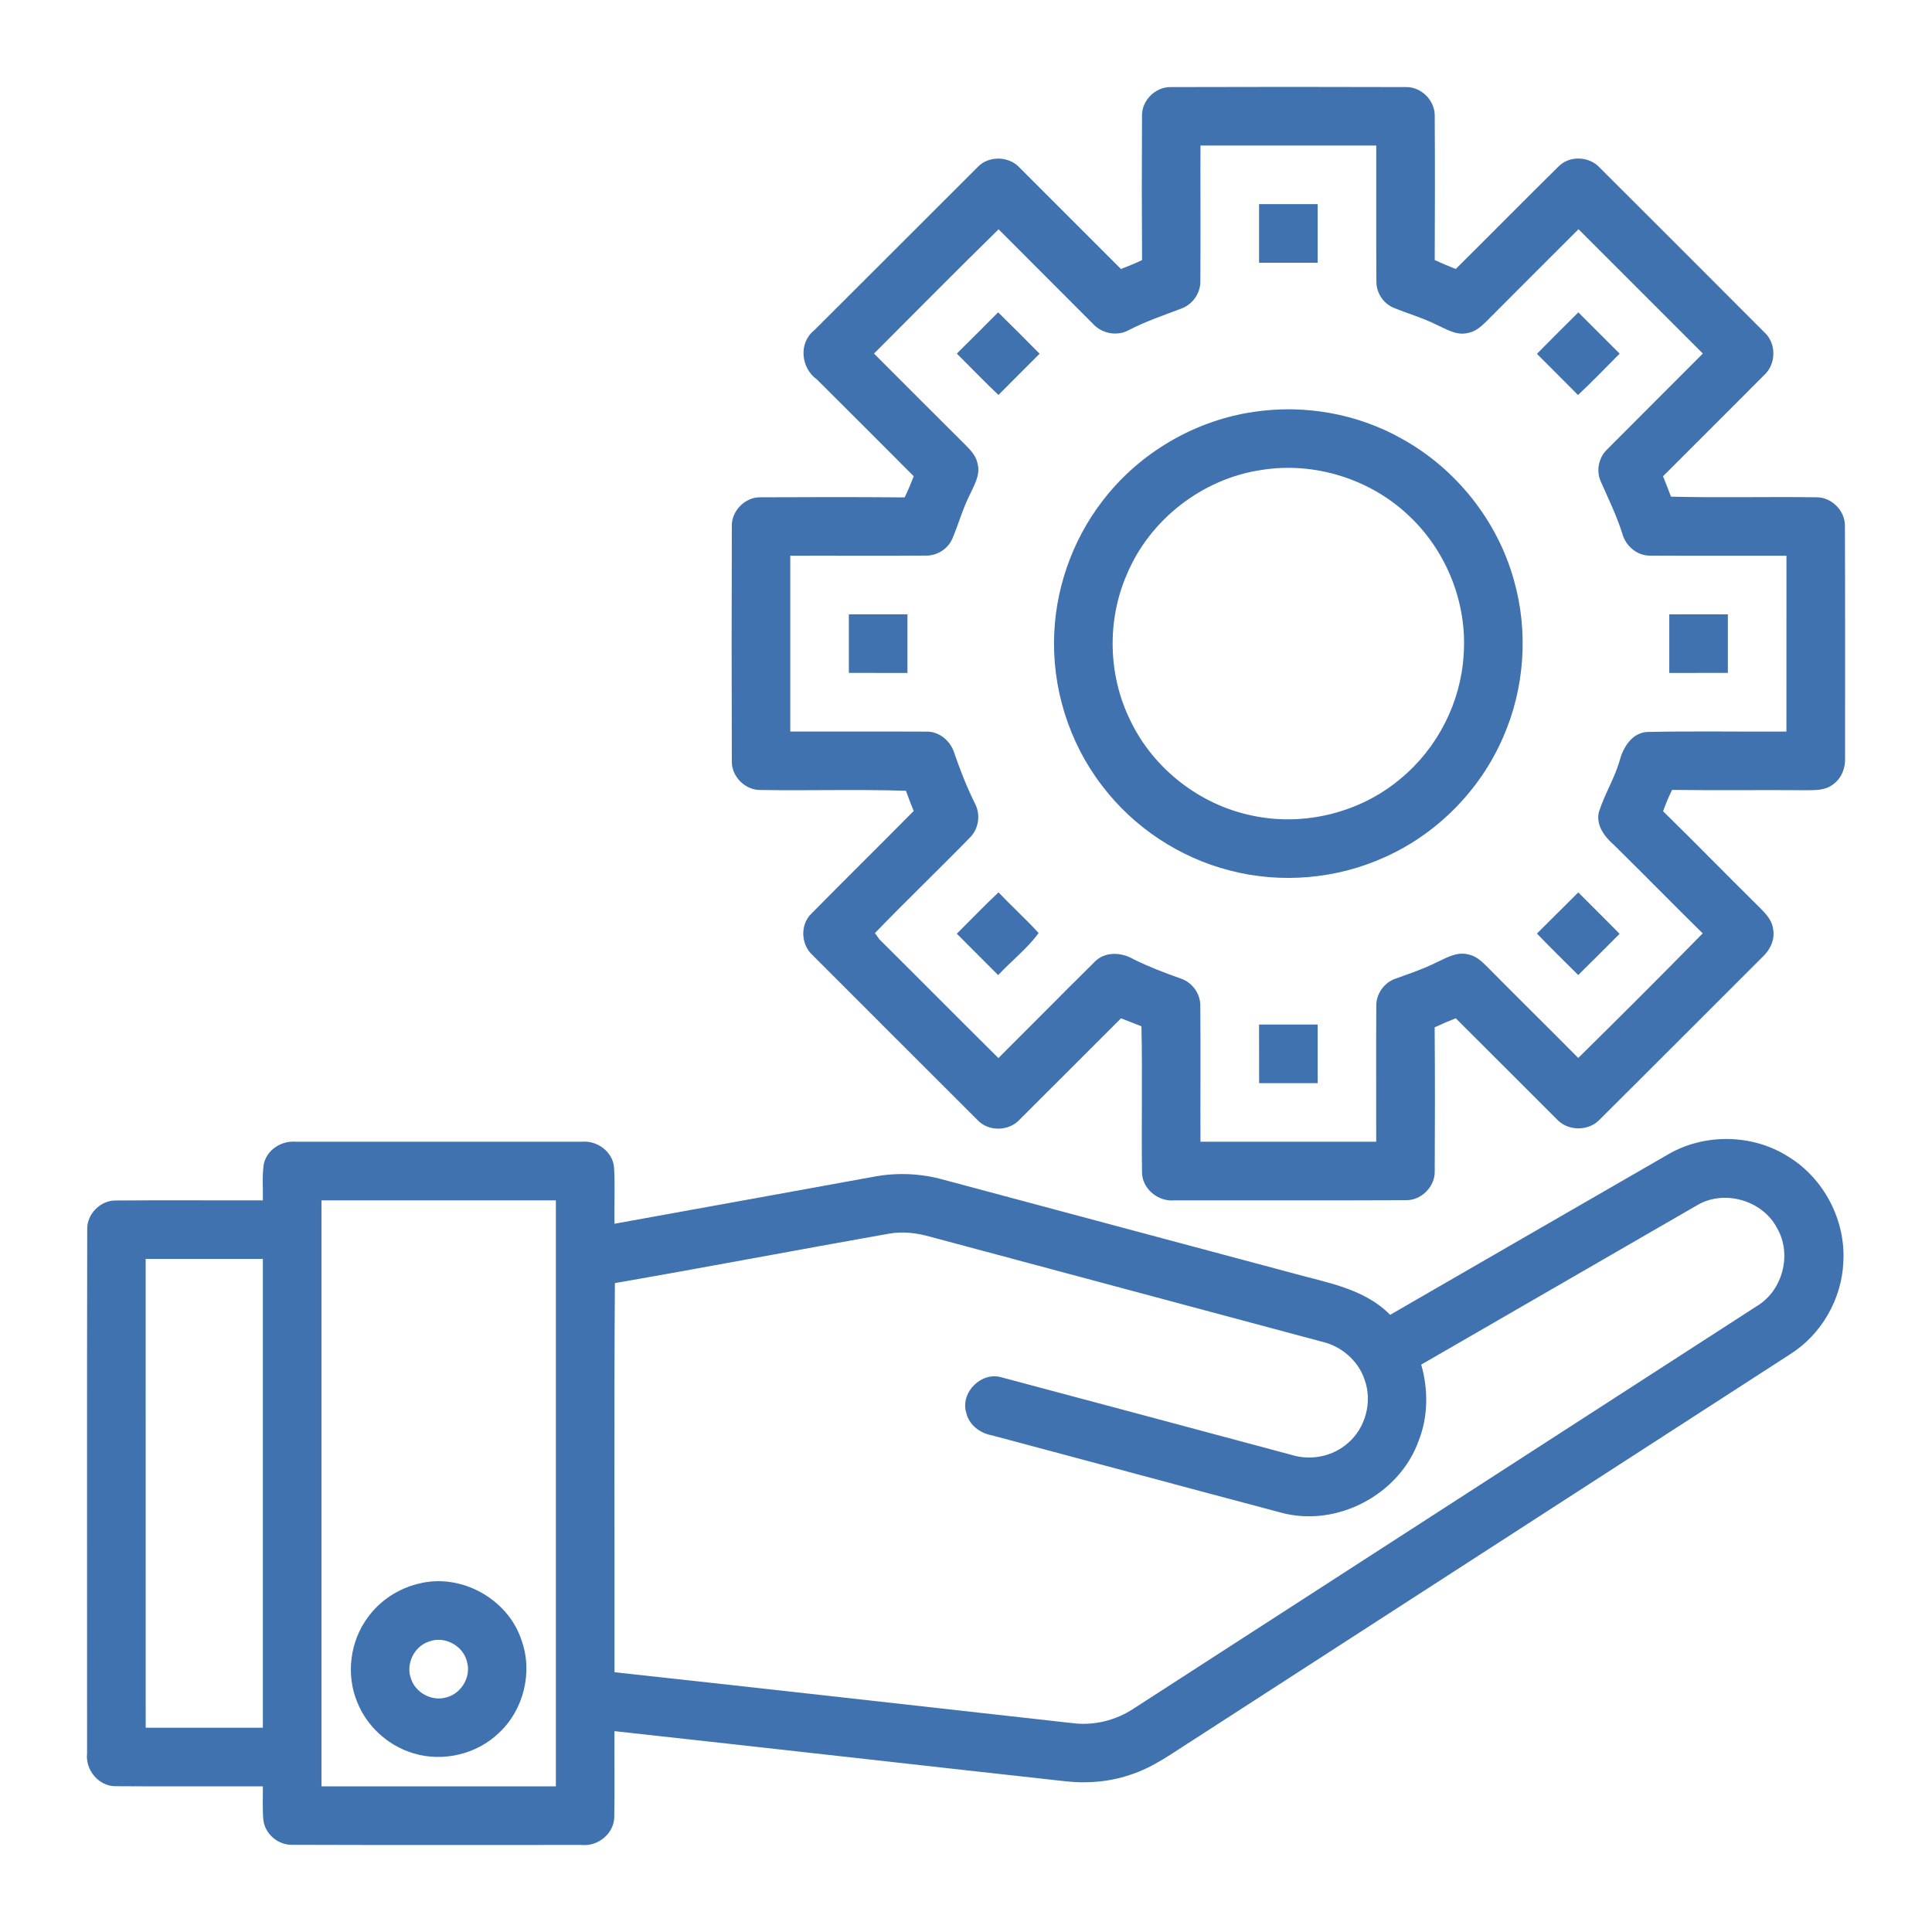 <?xml version="1.0" encoding="UTF-8"?> <svg xmlns="http://www.w3.org/2000/svg" xmlns:xlink="http://www.w3.org/1999/xlink" xml:space="preserve" width="872px" height="872px" version="1.1" style="shape-rendering:geometricPrecision; text-rendering:geometricPrecision; image-rendering:optimizeQuality; fill-rule:evenodd; clip-rule:evenodd" viewBox="0 0 1040.92 1040.92"> <defs> <style type="text/css"> .fil0 {fill:none} .fil1 {fill:#3F72AF} </style> </defs> <g id="Vrstva_x0020_1">  <rect class="fil0" width="1040.93" height="1040.93"></rect> <g id="_1562617318960"> <g id="__x0023_000000ff"> <g> <path class="fil1" d="M615.29 62.41c-0.19,-8.29 7.25,-15.68 15.53,-15.49 42.23,-0.14 84.48,-0.14 126.71,0 8.27,-0.16 15.63,7.26 15.47,15.53 0.16,25.89 0.12,51.78 0,77.67 3.71,1.7 7.5,3.3 11.32,4.81 18.51,-18.33 36.81,-36.92 55.38,-55.23 5.94,-6.04 16.57,-5.56 22.21,0.65 29.6,29.5 59.16,59.06 88.66,88.66 6.67,6 6.44,17.31 -0.23,23.23 -18.08,18.15 -36.21,36.23 -54.33,54.34 1.46,3.65 2.9,7.32 4.29,11.01 26.04,0.67 52.13,-0.04 78.2,0.34 8.28,-0.18 15.66,7.22 15.5,15.51 0.2,41.56 0.03,83.11 0.09,124.67 0.29,5.63 -1.98,11.51 -6.75,14.7 -4.25,3.2 -9.79,2.9 -14.82,2.94 -23.88,-0.16 -47.78,0.14 -71.65,-0.16 -1.84,3.73 -3.44,7.58 -4.84,11.49 16.91,16.55 33.45,33.5 50.28,50.14 3.81,3.87 8.41,7.77 9.04,13.54 0.99,5.56 -1.66,11.05 -5.68,14.76 -29.27,29.18 -58.41,58.5 -87.74,87.63 -6.07,6.51 -17.34,6.35 -23.28,-0.26 -18.13,-18.05 -36.17,-36.23 -54.33,-54.26 -3.84,1.5 -7.63,3.12 -11.36,4.87 0.2,25.85 0.18,51.72 0.04,77.57 0.18,8.27 -7.2,15.69 -15.47,15.57 -41.58,0.2 -83.16,0.02 -124.71,0.08 -8.9,0.93 -17.74,-6.41 -17.53,-15.53 -0.37,-26.07 0.3,-52.17 -0.31,-78.24 -3.69,-1.4 -7.36,-2.86 -11.01,-4.3 -18.14,18.07 -36.19,36.23 -54.35,54.3 -5.88,6.69 -17.22,6.95 -23.2,0.26 -29.56,-29.56 -59.2,-59.08 -88.72,-88.68 -6.2,-5.66 -6.67,-16.26 -0.63,-22.2 18.31,-18.55 36.88,-36.86 55.21,-55.39 -1.48,-3.59 -2.88,-7.22 -4.18,-10.89 -26.07,-0.85 -52.16,0.02 -78.23,-0.42 -8.32,0.2 -15.8,-7.22 -15.58,-15.57 -0.14,-42.18 -0.14,-84.37 0,-126.56 -0.22,-8.31 7.2,-15.77 15.53,-15.57 25.85,-0.12 51.72,-0.18 77.58,0.06 1.8,-3.73 3.42,-7.54 4.9,-11.39 -17.41,-17.42 -34.75,-34.88 -52.23,-52.21 -8.59,-6.14 -9.93,-19.64 -1.39,-26.42 29.29,-29.19 58.51,-58.47 87.8,-87.68 6.01,-6.68 17.34,-6.35 23.2,0.38 18.12,18.06 36.19,36.15 54.27,54.26 3.83,-1.46 7.63,-3.03 11.36,-4.79 -0.16,-25.91 -0.16,-51.82 -0.02,-77.73l0 0zm31.5 16.01c-0.08,24.35 0.12,48.7 -0.06,73.05 0.14,6.59 -4.34,12.78 -10.56,14.89 -9.43,3.6 -19,6.83 -28,11.49 -6.43,3.57 -14.8,1.81 -19.57,-3.65 -16.88,-16.87 -33.75,-33.75 -50.58,-50.66 -22.57,22.1 -44.77,44.62 -67.13,66.96 16.53,16.59 33.13,33.15 49.73,49.68 2.74,2.75 5.46,5.87 6.13,9.83 1.58,6.22 -2.19,11.86 -4.6,17.29 -3.65,7.38 -5.82,15.35 -9.03,22.89 -2.33,5.5 -8.15,9.19 -14.09,9.15 -24.41,0.2 -48.84,0 -73.25,0.08 0,31.57 0,63.15 0,94.72 24.43,0.04 48.84,-0.08 73.25,0.04 7.12,-0.22 13.32,5.19 15.23,11.86 3.16,9.11 6.67,18.11 10.97,26.76 3.24,5.98 2.14,13.79 -2.74,18.55 -16.87,17.28 -34.32,34.01 -51.09,51.36 0.59,0.85 1.8,2.55 2.41,3.39 21.43,21.26 42.66,42.71 64.11,63.96 17.23,-17.15 34.28,-34.46 51.56,-51.54 5.51,-6.02 14.66,-5.61 21.25,-1.7 8.23,4.08 16.84,7.34 25.48,10.42 6.16,2.01 10.58,8.19 10.5,14.68 0.2,24.41 0,48.82 0.08,73.23 31.55,0 63.1,0 94.68,0 0.05,-24.39 -0.12,-48.76 0.05,-73.11 -0.15,-6.59 4.35,-12.85 10.6,-14.84 7.12,-2.61 14.37,-4.97 21.18,-8.37 5.48,-2.45 11.2,-6.19 17.5,-4.67 4.04,0.67 7.2,3.45 10,6.25 16.44,16.62 33.09,32.99 49.53,49.59 22.52,-22.2 44.93,-44.52 67.05,-67.13 -16.02,-15.75 -31.75,-31.81 -47.75,-47.58 -5.03,-4.4 -9.87,-10.58 -8.19,-17.74 2.94,-9.43 8.33,-17.91 11.11,-27.45 1.89,-7.24 6.49,-15.15 14.8,-15.74 25.04,-0.54 50.1,-0.06 75.14,-0.22 0.02,-31.57 0.02,-63.15 0.02,-94.72 -24.39,-0.06 -48.78,0.08 -73.15,-0.06 -7.16,0.24 -13.53,-5.15 -15.31,-11.94 -3.04,-9.63 -7.48,-18.7 -11.54,-27.94 -2.67,-5.74 -1.21,-12.92 3.33,-17.3 17.15,-17.29 34.47,-34.42 51.62,-51.7 -22.35,-22.3 -44.65,-44.68 -66.99,-66.99 -16.6,16.57 -33.21,33.15 -49.75,49.78 -2.78,2.74 -5.9,5.45 -9.86,6.12 -6.26,1.56 -11.88,-2.23 -17.31,-4.64 -7.32,-3.61 -15.19,-5.84 -22.73,-8.96 -5.55,-2.29 -9.32,-8.11 -9.24,-14.09 -0.19,-24.43 -0.02,-48.86 -0.08,-73.28 -31.57,0 -63.14,0 -94.71,0z"></path> </g> <path class="fil1" d="M678.36 109.99c10.52,0 21.03,0 31.57,0 0,10.51 0,21.05 0,31.57 -10.54,0 -21.05,0 -31.57,0 -0.02,-10.52 0,-21.06 0,-31.57z"></path> <path class="fil1" d="M515.52 190.5c7.46,-7.36 14.86,-14.8 22.26,-22.22 7.52,7.36 14.92,14.82 22.34,22.3 -7.38,7.42 -14.84,14.76 -22.18,22.22 -7.64,-7.27 -14.98,-14.84 -22.42,-22.3z"></path> <path class="fil1" d="M828.07 190.64c7.38,-7.52 14.82,-14.94 22.32,-22.34 7.44,7.38 14.86,14.82 22.24,22.24 -7.44,7.46 -14.74,15.09 -22.44,22.28 -7.32,-7.44 -14.76,-14.78 -22.12,-22.18z"></path> <g> <path class="fil1" d="M675.42 221.93c27.25,-4.14 55.86,0.89 79.88,14.47 29.08,16.04 51.42,44.02 60.34,76.07 7.97,27.88 5.82,58.48 -5.9,85 -12.31,28.32 -35.44,51.74 -63.64,64.35 -25.95,11.8 -55.96,14.39 -83.55,7.17 -27.17,-6.95 -51.82,-23.31 -68.76,-45.65 -17.96,-23.36 -27.24,-53.16 -25.76,-82.58 1.25,-27.33 11.74,-54.12 29.33,-75.06 19.55,-23.42 47.85,-39.35 78.06,-43.77l0 0zm3.83 31.34c-31.48,4.75 -59.63,26.6 -72.01,55.92 -10.97,24.98 -10.3,54.72 1.84,79.17 12.43,25.87 37.33,45.23 65.41,51.03 27.96,6.07 58.53,-1.5 80.35,-20.05 19.68,-16.34 32.23,-40.93 33.73,-66.48 2.01,-27.31 -8.82,-55.12 -28.52,-74.06 -20.95,-20.56 -51.84,-30.35 -80.8,-25.53z"></path> </g> <path class="fil1" d="M457.35 330.99c10.52,0 21.04,0 31.57,0 0,10.52 0,21.06 0,31.58 -10.53,0 -21.05,0 -31.57,-0.02 0,-10.52 0,-21.04 0,-31.56z"></path> <path class="fil1" d="M899.37 330.99c10.52,0 21.03,0 31.57,0 0,10.52 0,21.04 0,31.56 -10.52,0.02 -21.05,0.02 -31.57,0.02 -0.02,-10.52 0,-21.06 0,-31.58z"></path> <path class="fil1" d="M515.51 503.07c7.49,-7.42 14.76,-15.08 22.47,-22.28 7.05,7.44 14.68,14.34 21.61,21.9 -6,8.27 -14.7,15.06 -21.81,22.67 -7.44,-7.42 -14.88,-14.86 -22.27,-22.29z"></path> <path class="fil1" d="M828.07 502.99c7.46,-7.36 14.82,-14.84 22.28,-22.2 7.4,7.44 14.88,14.82 22.26,22.32 -7.42,7.41 -14.82,14.87 -22.3,22.23 -7.42,-7.44 -14.98,-14.76 -22.24,-22.35z"></path> <path class="fil1" d="M678.36 552c10.52,0 21.03,0 31.57,0 0,10.52 0,21.04 0,31.57 -10.51,0 -21.03,0 -31.55,0 -0.04,-10.51 -0.02,-21.05 -0.02,-31.57z"></path> <g> <path class="fil1" d="M898.54 622.07c19.87,-11.66 46.11,-11.18 65.45,1.42 18.99,11.82 30.53,34.32 29.15,56.62 -0.85,19.83 -11.82,38.87 -28.59,49.49 -107.12,69.24 -214.24,138.44 -321.37,207.65 -11,6.9 -21.55,14.91 -34.06,18.92 -11.35,3.89 -23.54,4.89 -35.42,3.51 -80.89,-8.92 -161.73,-18.11 -242.64,-26.97 -0.1,15.25 0.16,30.48 -0.1,45.74 0.22,9.19 -8.68,16.55 -17.66,15.57 -51.99,-0.06 -104.01,0.12 -156,-0.08 -7.56,0.14 -14.65,-5.96 -15.42,-13.5 -0.53,-6 -0.19,-12 -0.25,-18 -26.37,-0.07 -52.75,0.14 -79.13,-0.07 -9.2,0.21 -16.62,-8.71 -15.59,-17.68 0.06,-94.11 -0.12,-188.2 0.08,-282.3 -0.24,-8.33 7.2,-15.79 15.51,-15.59 26.38,-0.22 52.76,0 79.13,-0.08 0.14,-6.55 -0.5,-13.16 0.51,-19.63 1.68,-7.68 9.59,-12.67 17.25,-11.94 51.34,0 102.71,0 154.05,0 8.25,-0.83 16.63,5.31 17.39,13.73 0.61,10.12 0.04,20.31 0.23,30.45 46.61,-8.45 93.24,-16.85 139.83,-25.36 12.47,-2.35 25.42,-1.77 37.63,1.68 62.53,16.67 125.03,33.55 187.56,50.2 18.45,5.17 38.85,8.23 52.9,22.55 49.87,-28.77 99.67,-57.61 149.56,-86.33l0 0zm15.51 27.47c-49.45,28.56 -98.9,57.11 -148.33,85.68 3.82,13.34 3.79,27.94 -1.35,40.95 -10.36,29.08 -44.02,46.86 -73.89,38.87 -52.06,-13.79 -104.06,-27.88 -156.11,-41.73 -6.37,-1.13 -12.29,-5.59 -13.77,-12.1 -3.38,-11.15 8.42,-22.65 19.49,-19 52.06,13.83 104.09,27.82 156.13,41.75 10.26,3.08 21.98,0.69 30.01,-6.47 9.51,-8.13 13.26,-22.2 9.04,-33.98 -3.37,-10.4 -12.65,-18.35 -23.27,-20.7 -70.38,-18.9 -140.79,-37.71 -211.18,-56.59 -7.06,-1.98 -14.52,-2.85 -21.78,-1.56 -49.27,8.7 -98.45,18.09 -147.74,26.64 -0.53,69.87 -0.1,139.76 -0.22,209.66 82.23,8.94 164.44,18.27 246.66,27.41 11.55,1.5 23.46,-1.43 33.13,-7.88 111.93,-72.2 223.75,-144.6 335.68,-216.8 13.97,-8.33 19.08,-28 10.87,-42.05 -7.89,-15.14 -28.81,-21 -43.37,-12.1l0 0zm-740.85 -2.82c0,105.23 0,210.49 0,315.72 42.09,0 84.2,0 126.29,0 0,-105.23 0,-210.49 0,-315.72 -42.11,0 -84.2,0 -126.29,0l0 0zm-94.72 31.57c0,84.2 -0.02,168.38 0.02,252.58 21.04,0 42.07,0 63.13,0 0,-84.2 0,-168.38 0,-252.58 -21.06,0 -42.09,0 -63.15,0z"></path> </g> <g> <path class="fil1" d="M225.45 853.28c22.77,-5.96 48.25,8.11 55.53,30.43 6.2,17.11 1.22,37.51 -12.12,49.89 -11.97,11.62 -30.38,15.92 -46.31,10.99 -13.38,-4.05 -24.74,-14.31 -29.99,-27.29 -6.3,-14.94 -4.01,-33.1 5.74,-46.06 6.53,-8.98 16.38,-15.39 27.15,-17.96l0 0zm5.57 31.2c-8,2.6 -12.53,12.22 -9.55,20.07 2.48,7.54 11.22,12.21 18.88,10 8.13,-1.95 13.56,-11.03 11.29,-19.1 -1.96,-8.78 -12.24,-14.34 -20.62,-10.97z"></path> </g> </g> </g> </g> </svg> 